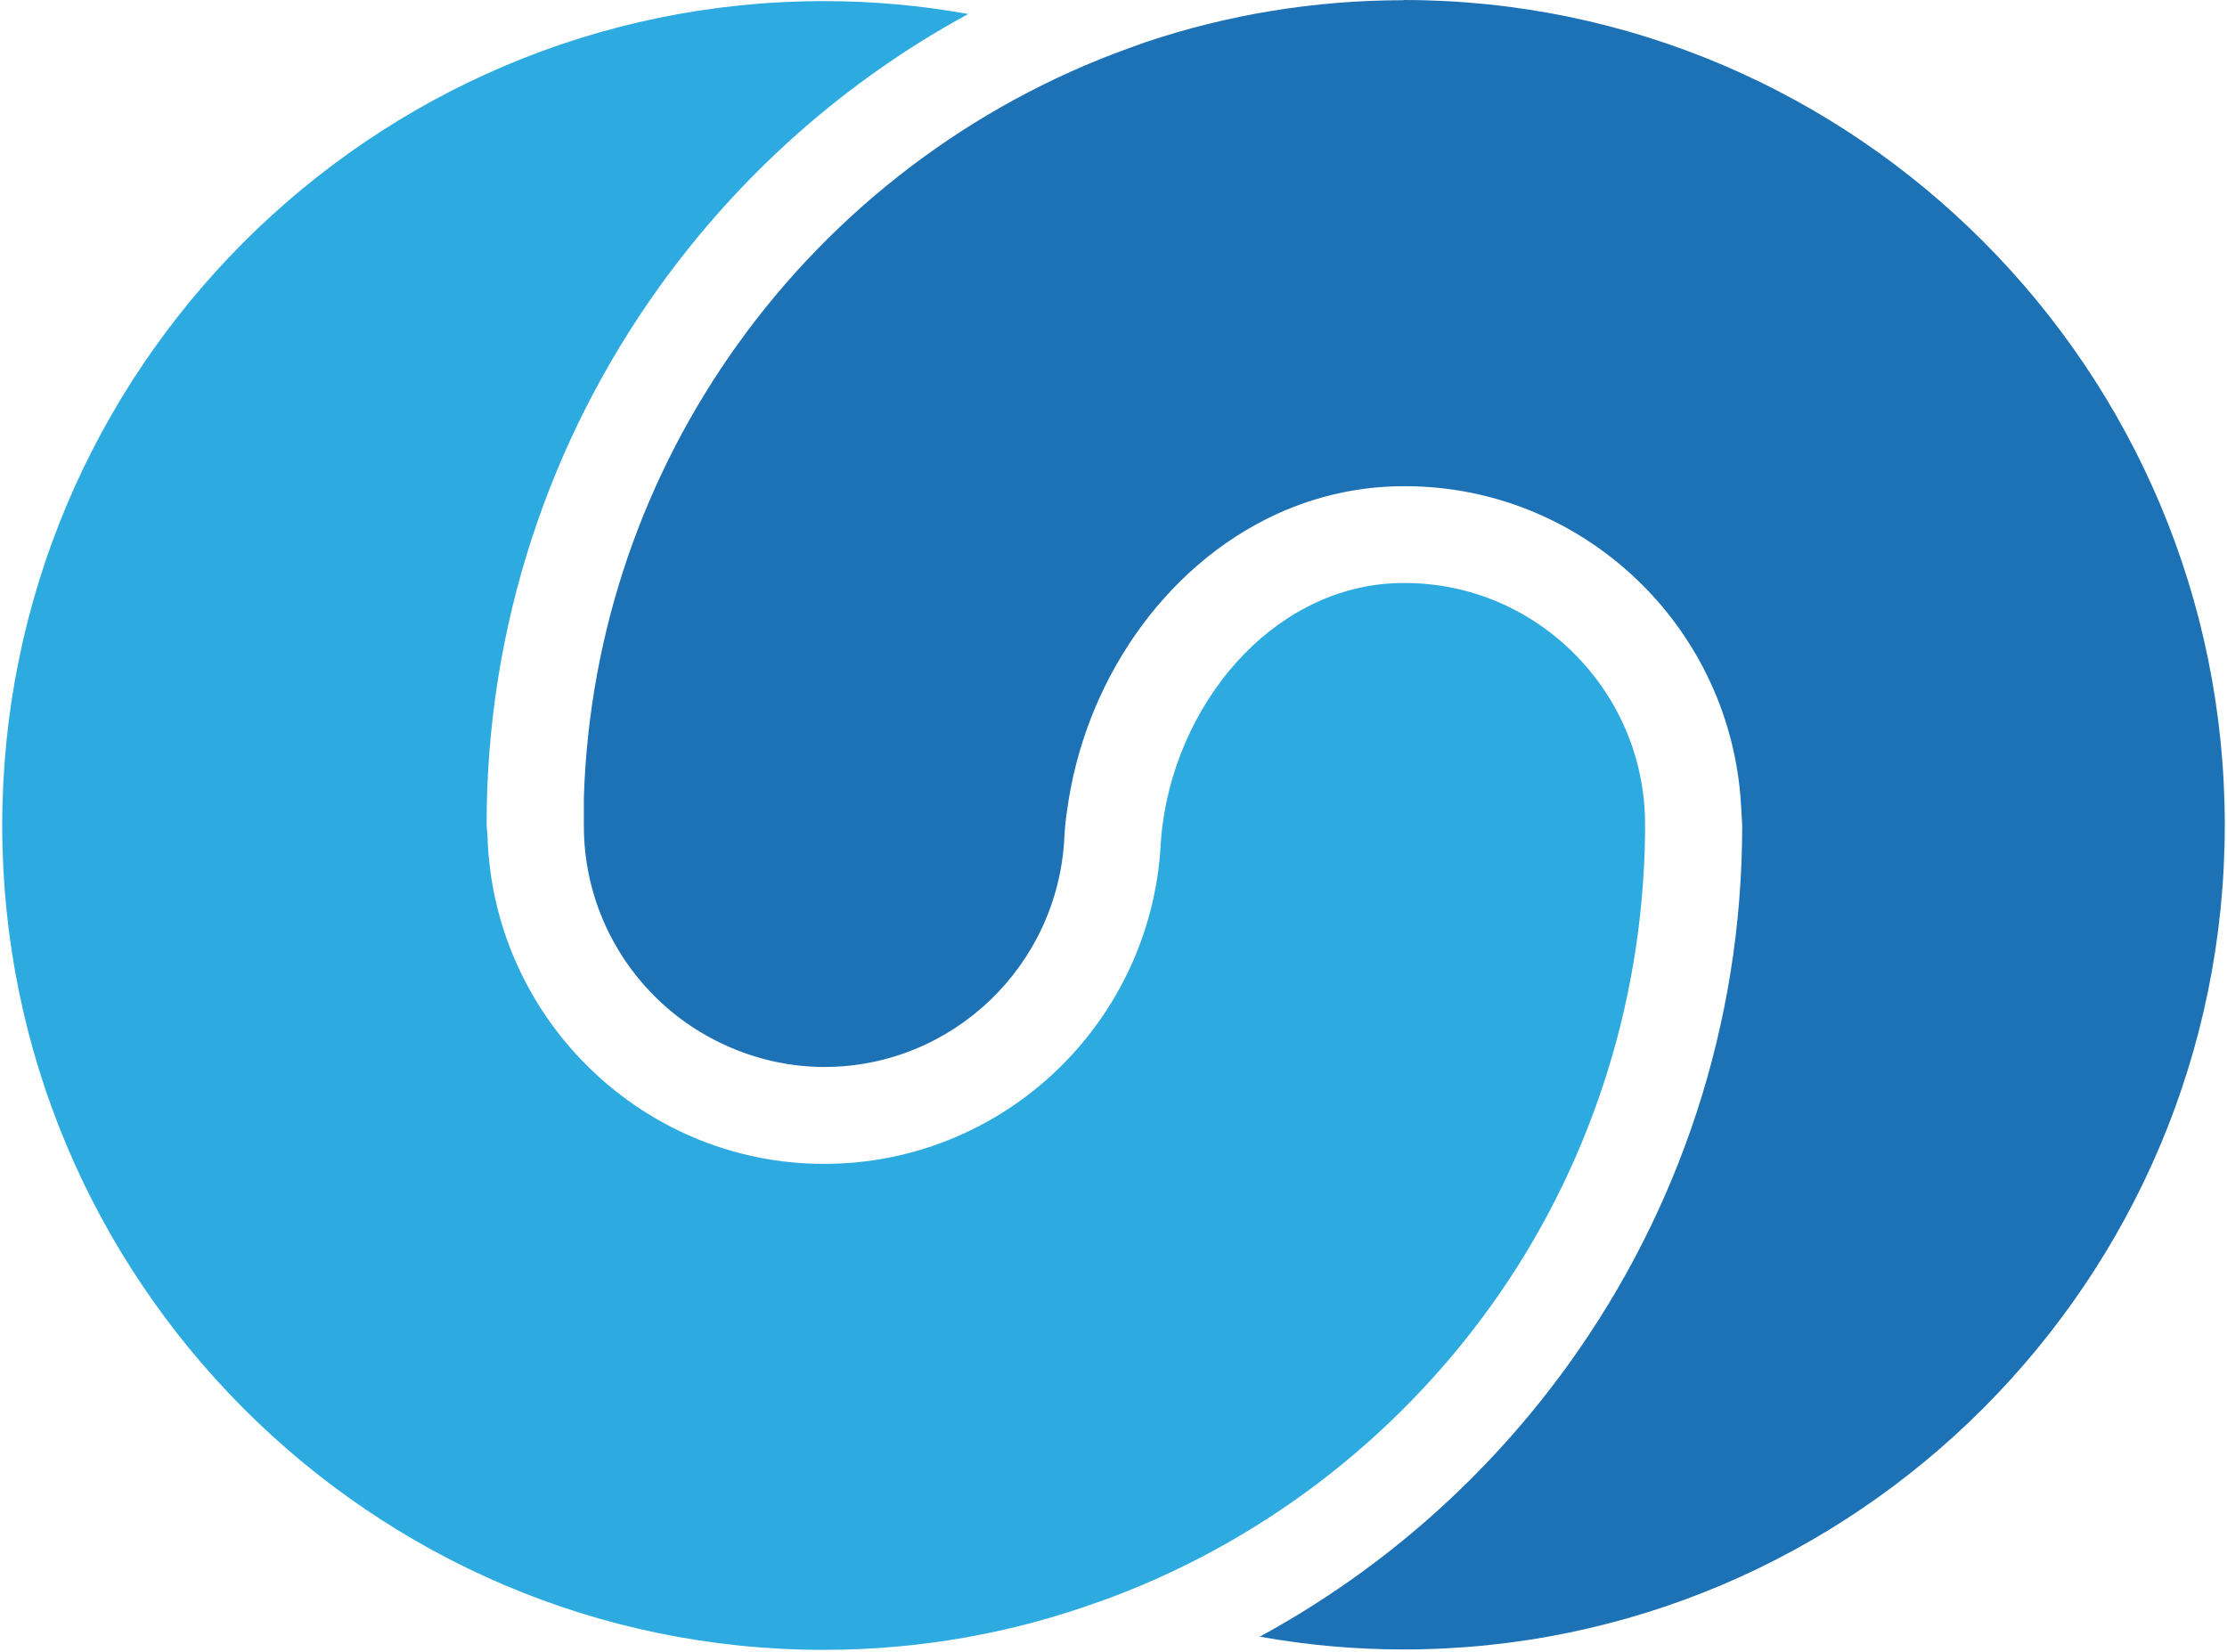<svg width="221" height="164" viewBox="0 0 221 164" fill="none" xmlns="http://www.w3.org/2000/svg">
<path d="M220.78 81.89C220.78 104.46 211.65 124.89 196.87 139.73C182.09 154.56 161.74 163.73 139.27 163.73C134.41 163.73 129.64 163.29 125.01 162.46C137.23 155.82 147.76 146.46 155.81 135.21C166.55 120.21 172.89 101.79 172.89 81.95L172.77 79.81C172.26 71.36 168.63 63.72 163.03 58.11C156.99 52.04 148.6 48.25 139.39 48.26H139.33C134.86 48.26 130.61 49.25 126.78 50.99C121.03 53.61 116.22 57.88 112.64 63.04C109.08 68.17 106.72 74.2 105.88 80.56C105.87 80.6 105.87 80.64 105.86 80.68C105.72 81.59 105.67 82.39 105.62 83.08V83.2C105.29 89.52 102.53 95.19 98.24 99.3C93.94 103.4 88.17 105.91 81.8 105.91C75.43 105.91 69.28 103.23 64.95 98.88C60.61 94.53 57.94 88.56 57.94 81.96V79.19C58.47 62.43 64.03 47 73.16 34.24C82.76 20.82 96.33 10.42 112.09 4.76L113.64 4.2L113.73 4.17C121.76 1.48 130.36 0.02 139.3 0.02V0C161.76 0.01 182.1 9.19 196.87 24.03C211.65 38.88 220.78 59.33 220.78 81.89Z" fill="#1D71B5"/>
<path d="M163.25 82.78C163.03 100.15 157.43 116.4 148 129.56C138.38 142.99 124.79 153.39 109.01 159.02H108.98C100.48 162.1 91.3 163.77 81.73 163.77C59.25 163.77 38.91 154.6 24.13 139.77C9.35 124.93 0.22 104.5 0.22 81.93C0.22 59.36 9.35 38.93 24.13 24.09C38.92 9.28 59.28 0.11 81.79 0.11C86.66 0.11 91.44 0.55 96.08 1.39C83.9 8.01 73.39 17.35 65.35 28.59C54.62 43.58 48.28 62 48.29 81.84V81.95L48.37 82.86C48.4 84.09 48.51 85.31 48.67 86.51V86.54C49.68 93.96 53.13 100.64 58.16 105.68C64.19 111.75 72.58 115.54 81.8 115.53C90.71 115.53 98.87 111.99 104.85 106.26C110.79 100.58 114.67 92.7 115.18 83.93C115.18 83.89 115.17 83.84 115.15 83.81H115.18C115.23 83.09 115.28 82.49 115.35 82.01V81.94L115.37 81.89C116.19 75.46 119.18 69.32 123.47 64.92C125.61 62.72 128.07 60.96 130.73 59.75C133.4 58.53 136.26 57.87 139.33 57.87H139.38C145.96 57.87 151.91 60.55 156.24 64.9C160.58 69.26 163.25 75.22 163.25 81.83V82.78C163.25 82.85 163.22 82.71 163.25 82.78Z" fill="#2DABE1"/>
</svg>
